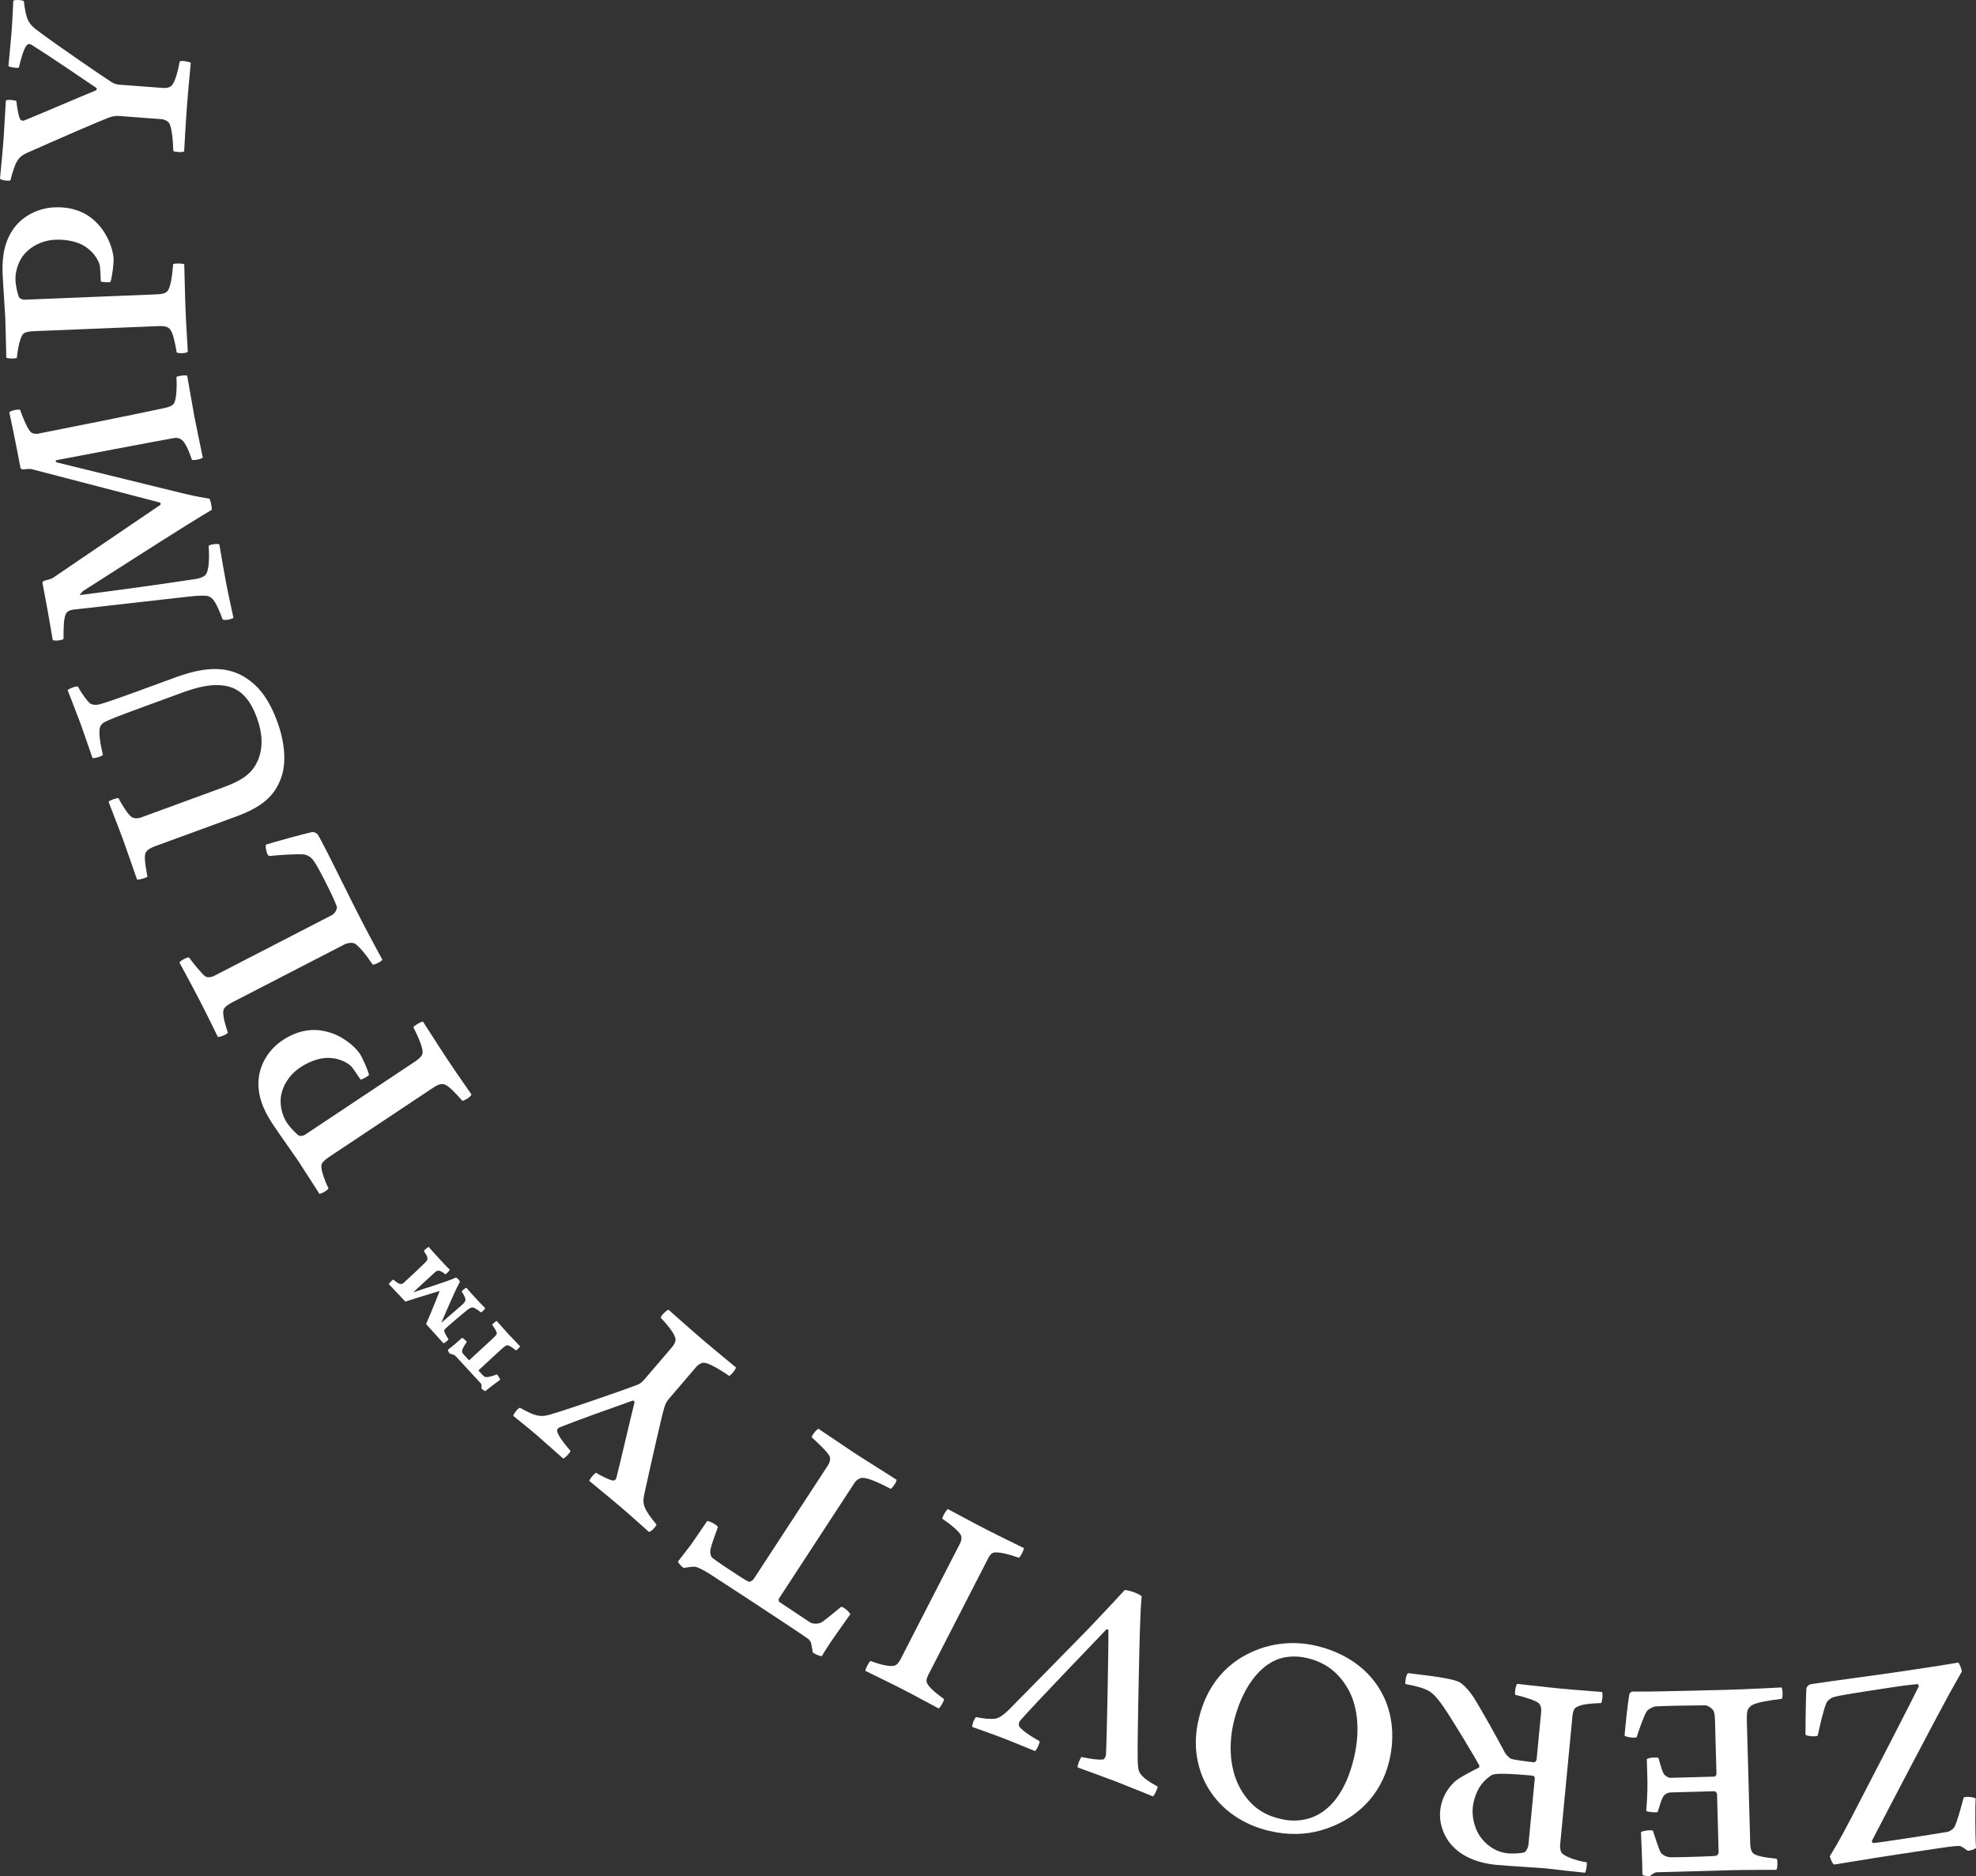 <?xml version="1.0" encoding="UTF-8"?>
<svg id="_レイヤー_2" data-name="レイヤー 2" xmlns="http://www.w3.org/2000/svg" viewBox="0 0 311.316 295.676">
  <rect x="0" y="0" width="311.316" height="295.676" fill="#333333" stroke="none"/>
  <defs>
    <style>
      .cls-1 {
        fill: #fff;
        stroke-width: 0px;
      }
    </style>
  </defs>
  <g id="txt">
    <g>
      <path class="cls-1" d="m298.958,292.226c-3.958.595-8.902,1.431-9.994,1.595-.241-.057-.678-1.107-.667-1.342.412-.667,1.389-2.209,3.301-5.892,3.573-6.863,9.552-18.46,10.686-20.816.071-.15-.1-.357-.198-.389-.318.048-1.333.107-3.698.463-7.232,1.087-9.318,1.447-9.791,1.704-.259.132-.68.428-.853.826-.384.848-.927,3.116-1.368,5.136-.298.184-1.567.096-1.927-.129.002-.605.035-5.959.155-7.326.011-.234.373-.614.737-.669,3.729-.561,10.482-1.436,14.394-2.024l4.321-.649c1.819-.273,3.996-.647,4.451-.715.196.063.601,1.212.583,1.401-.218.405-1.214,2.136-1.946,3.455-2.119,3.854-9.6,18.141-12.23,23.234-.032.098.093.312.191.343.468.023,9.286-1.349,11.69-1.757.318-.048,1.005-.43,1.171-.874.391-.803.809-2.354,1.411-4.538.298-.184,1.424-.121,1.881.136-.062.521-.097,5.55.057,7.806-.155.209-1.044.482-1.331.432-.576-.425-.994-.734-1.274-.739-.612-.048-2.568.246-3.75.424l-6.004.902Z"/>
      <path class="cls-1" d="m261.005,295.037c-.276.008-.547.199-1.133.63-.229.052-1.016-.11-1.111-.246-.024-2.531-.199-5.563-.231-6.713.407-.241,1.555-.365,1.88-.236.351,1.049.908,2.875,1.246,3.464.193.317.848.713,1.539.74,1.657,0,6.762-.14,7.219-.245.137-.05.313-.331.356-.424l-.256-9.29c-.006-.23-.289-.452-.426-.448l-6.991.192c-.413.057-.866.3-1.042.627-.354.516-.642,1.767-.898,2.464-.228.098-1.611-.002-1.8-.18.04-.231.236-3.136.194-4.654l-.096-3.495c.132-.234,1.601-.366,1.836-.189.408,1.462.661,2.283.9,2.599.237.27.705.533.981.525l6.944-.191c.138-.004.316-.239.311-.423l-.233-8.462c-.017-.598-.079-1.195-.225-1.467-.146-.318-.853-.897-1.359-.883-1.703,0-6.441.085-7.773.168-.459.059-1.139.446-1.361.728-.355.47-1.041,2.33-1.635,4.141-.227.144-1.657,0-1.895-.27.14-1.615.503-5.123.742-6.464-.003-.138.31-.469.447-.472.092-.003,2.486.023,4.51-.032l9.981-.229c4.001-.11,8.504-.372,9.056-.387.192.271.225,1.467.05,1.793-2.065.241-3.989.57-4.713,1.004-.272.146-.583.522-.669.755-.129.326-.153,1.109-.138,1.661l.538,19.546c.015.552.17,1.146.499,1.413.518.4,1.859.639,3.659.82.19.225.136,1.607-.044,1.75-.23.006-5.062.001-6.994.055l-11.865.327Z"/>
      <path class="cls-1" d="m235.742,293.869c-3.343-.32-5.536-1.546-6.755-2.818-1.438-1.385-2.286-3.638-2.093-5.653.258-2.702,1.84-4.26,2.492-4.799.602-.497,2.356-1.438,3.616-2.057.05-.041.068-.224.077-.316-.826-1.511-4.095-6.953-5.633-9.226-1.179-1.684-1.776-2.203-2.345-2.535-.656-.386-1.912-.784-3.685-1.092-.065-.283.103-1.561.441-1.714,4.937.565,7.118.958,8.09,1.421.523.327,1.332,1.052,2.18,2.334,1.244,1.967,3.809,6.556,4.981,8.794.24.393.704.853,1.016.975.404.131,2.639.437,3.555.525.137.013.393-.24.41-.423l.714-7.464c.057-.595-.037-1.066-.372-1.422-.556-.469-2.128-.943-3.709-1.325-.106-.334.04-1.383.304-1.727,1.237.118,4.525.525,6.723.735,2.335.223,5.687.451,6.649.543.152.338.061,1.3-.121,1.744-1.67.071-3.066.169-3.897.644-.338.153-.569.639-.644,1.417l-1.944,20.331c-.044.458.083,1.071.335,1.326.556.469,1.886,1.058,3.842,1.384.116.242-.099,1.516-.249,1.64-1.282-.123-4.621-.488-6.082-.674-1.282-.123-5.742-.364-7.894-.57Zm4.44-1.978c.292-.157.583-.776.626-1.234l.998-10.441c.018-.183-.148-.384-.331-.401-3.297-.315-5.691-.406-6.363-.146-.488.277-1.236.852-1.823,1.674-.533.735-1.126,2.111-1.262,3.53-.17,1.786.487,3.605,1.183,4.549.732,1.041,2.171,2.426,4.415,2.64.778.074,2.128-.028,2.558-.171Z"/>
      <path class="cls-1" d="m188.837,270.967c1.235-5.381,4.474-9.244,9.453-11.085,2.233-.839,5.486-1.388,9.111-.524,9.13,2.176,13.476,9.738,11.471,18.152-1.312,5.505-5.364,9.41-10.838,10.944-2.381.662-5.103.771-8.101.056-8.458-2.016-13.016-9.487-11.096-17.543Zm18.635,15.083c2.419-1.221,4.643-4.002,5.837-9.014,1.141-4.789.396-8.608-.946-10.914-1.376-2.362-3.281-4.093-6.414-4.839-2.014-.48-3.964-.235-5.373.517-2.585,1.323-5.026,4.619-6.231,9.677-.947,4.173-.475,8.542,1.869,11.607,1.247,1.716,2.979,2.98,5.63,3.565,2.372.565,4.386.052,5.629-.598Z"/>
      <path class="cls-1" d="m169.798,278.523c-.106-.238.356-1.44.584-1.648,1.688.353,2.731.459,3.346.399.248-.003.515-.442.519-.835.119-1.975.411-16.451.378-19.569-.01-.102-.241-.142-.301-.115-1.163,1.229-11.417,11.875-13.537,14.312-.245.251-.367.697-.192,1.011.383.542,1.497,1.364,3.201,2.315-.02.436-.485,1.391-.74,1.54-.601-.231-3.488-1.44-5.163-2.084-1.76-.677-4.112-1.482-4.713-1.714-.023-.452.291-1.268.594-1.546,1.054.208,2.226.363,3.062.241.647-.146,1.188-.529,2.041-1.334,3.54-3.567,9.877-10.052,12.718-12.952,2.813-2.96,4.33-4.595,5.601-5.979.641,0,2.246.568,2.679.981-.168,1.463-.231,3.805-.317,6.335-.108,4-.372,16.861-.318,18.902,0,1.281.03,2.229.43,2.728.479.677,1.298,1.239,2.718,2.031-.03.333-.436,1.262-.74,1.539-.644-.248-4.39-1.786-6.107-2.447-1.46-.561-5.229-1.912-5.744-2.11Z"/>
      <path class="cls-1" d="m136.34,263.296c-.039-.227.57-1.414.798-1.555,1.783.657,3.097.918,3.757.74.413-.098.726-.507.978-.998l9.371-18.252c.189-.368.317-.82.178-1.253-.302-.621-1.443-1.62-2.975-2.665.087-.472.61-1.29.88-1.513.859.441,3.396,1.847,5.974,3.171,2.619,1.345,5.158,2.544,6.017,2.986-.045.39-.529,1.332-.778,1.514-2.029-.68-3.159-.898-3.921-.824-.412.098-.704.466-.873.793l-9.455,18.416c-.273.532-.422,1.024-.241,1.376.282.559.953,1.265,2.689,2.518-.024.349-.57,1.311-.859,1.472-.778-.399-3.478-1.889-5.524-2.939-2.25-1.156-5.116-2.523-6.017-2.986Z"/>
      <path class="cls-1" d="m112.342,248.368c-1.001-.654-1.835-1.144-2.629-1.442-.383-.086-.804-.031-1.963.146-.243-.049-.887-.744-.94-.999.68-.874,1.651-2.108,2.167-2.815.553-.847,1.913-2.761,2.441-3.57.434.009,1.485.585,1.693.941-.448,1.191-.969,2.663-1.166,3.469-.097.486-.027,1.136.294,1.4.874.681,2.415,1.687,4.032,2.743.578.377,1.31.855,1.707,1.004.179.062.598-.159.799-.467l11.668-17.87c.327-.501.411-1.05.267-1.419-.39-.749-1.832-2.075-2.823-2.997.01-.268.602-1.09,1.046-1.349.731.478,4.301,2.918,5.688,3.824,1.964,1.282,5.288,3.343,6.636,4.223.003.332-.575,1.218-.93,1.425-1.795-.952-3.589-1.739-4.418-1.731-.434-.009-.992.341-1.269.765l-11.919,18.255c-.125.193.005.498.082.548l4.827,3.207c.462.302,1.38.242,1.824-.018.469-.298,2.229-1.731,3.077-2.441.37.022,1.219.741,1.439,1.16-.276.424-2.568,3.597-3.146,4.482-.478.732-1.106,1.695-1.319,2.105-.241.117-1.305-.357-1.447-.56-.028-.293-.161-.764-.242-1.312-.028-.293-.261-.61-.428-.774-.437-.34-5.727-3.849-8.384-5.584l-6.663-4.35Z"/>
      <path class="cls-1" d="m105.865,212.303c.449-.524.638-1.028.543-1.412-.195-.833-1.239-2.089-2.307-3.246.01-.294.827-1.108,1.206-1.268.385.329,3.155,2.821,5.217,4.586,2.131,1.824,5.021,4.177,5.406,4.506.025.324-.692,1.163-1.037,1.353-1.482-1.027-3.189-2.003-3.913-2.077-.459-.03-.987.305-1.197.55l-4.456,5.206c-.329.385-.523.824-.653,1.258-.393,1.237-2.188,9.206-3.198,13.851-.283,1.392-.093,2.16,1.959,4.643-.135.369-.797,1.073-1.182,1.164-.419-.359-2.805-2.522-4.448-3.928-1.677-1.436-4.148-3.429-4.952-4.113.01-.294.667-1.063,1.042-1.288,1.093.633,2.211,1.166,2.705,1.225.229.015.474-.2.518-.464.527-2.031,2.04-8.607,2.86-11.9-.01-.13-.15-.249-.28-.239-2.604.92-8.603,3.049-11.451,4.184-.349.125-.523.399-.473.624.115.644.954,1.785,2.103,3.132-.045.264-.768,1.038-1.146,1.194-.559-.479-3.33-2.971-4.168-3.688-1.467-1.256-3.169-2.592-3.694-3.037.04-.329.692-1.163,1.042-1.288,2.695,1.52,3.414,1.529,5.259.929,3.506-1.055,11.826-3.985,13.187-4.514.539-.205.843-.489,1.142-.839l4.366-5.102Z"/>
      <path class="cls-1" d="m73.485,202.922c.278.369.996,1.147,1.588,1.79.437.473,1.061,1.15,1.375,1.424-.073.192-.515.663-.71.655-.377-.341-.887-.622-1.11-.729-.323-.078-.554.01-1.025.382-1.009.806-2.897,2.422-3.337,2.828-.406.374-.411.504.384,1.773-.039.161-.679.689-.806.618-.281-.304-1.588-1.79-2.711-3.007.323-.736,1.764-4.193,2.131-5.22-1.22.374-4.647,1.407-5.406,1.67-.842-.913-2.279-2.404-2.591-2.741-.029-.099.583-.725.713-.72,1.006.887,1.302.802,1.708.427,1.082-.998,2.198-2.027,3.181-2.997.236-.218.51-.533.486-.762-.021-.294-.203-.627-.572-1.162.039-.161.611-.626.775-.655.309.403.995,1.147,1.588,1.79s1.31,1.42,1.718,1.797c-.039.161-.583.725-.712.72-.346-.307-.697-.484-.954-.56-.226-.042-.458.047-.694.265l-3.415,3.15c1.454-.527,4.912-1.527,6.735-2.332.195.008.663.515.624.676-.879,1.625-1.999,4.347-2.93,6.458,1.249-1.089,2.765-2.363,3.306-2.862.474-.437.546-.629.495-.957-.086-.296-.327-.762-.574-1.097.039-.161.577-.595.741-.623Zm4.77,5.239c.28.304,1.182,1.35,1.775,1.993.655.71,1.625,1.694,1.905,1.998-.005.13-.513.598-.645.658-.567-.479-.98-.723-1.237-.799-.192-.073-.458.047-1.101.639l-3.584,3.306.749.812c.281.304.603.383,2.156-.173.161.039.525.705.52.835-.604.431-1.779,1.328-2.351,1.793-.096-.036-.541-.315-.601-.447.086-.518-.005-.684-.13-.819l-3.898-4.227c-.125-.135-.314-.273-.959-.429-.062-.068-.369-.536-.268-.629.502-.338,1.548-1.24,2.224-1.864.161.039.694.549.723.648-.799,1.237-.908,1.526-.503,1.966l.874.947,3.686-3.4c.575-.53.747-.751.658-.983-.085-.296-.33-.697-.699-1.233.07-.127.543-.564.708-.591Z"/>
      <path class="cls-1" d="m42.926,177.086c-1.529-2.298-2.471-4.71-2.149-7.3.231-1.977,1.433-4.324,3.731-5.853,2.49-1.656,4.901-1.935,7.07-1.333,2.181.538,4.247,2.147,5.138,3.488.306.46,1.235,2.438,1.426,3.306-.141.204-1.149.764-1.34.726-.204-.306-1.07-1.608-1.389-2.004-.599-.651-1.925-1.316-3.303-1.394-1.199-.142-3.049.316-4.811,1.488-1.8,1.198-2.784,2.958-3.028,4.501-.192,1.123.023,2.858.966,4.275.357.536,1.389,1.673,1.861,1.967.243.115.689.039.957-.139l17.426-11.594c.575-.382,1.021-.79,1.086-1.275.128-.638-.559-2.335-1.438-4.071.077-.217,1.136-.867,1.506-.892.484.728,2.37,3.728,3.975,6.141,1.554,2.336,3.16,4.583,3.669,5.35-.103.344-.945.905-1.43,1.007-1.134-1.29-2.116-2.35-2.83-2.593-.434-.153-1.034.025-1.608.407l-16.584,11.034c-.728.484-1.149.93-1.188,1.288-.09.612.33,1.991,1.119,3.676-.191.293-1.021.79-1.43.841-.229-.345-2.777-4.341-3.338-5.183-.535-.804-3.096-4.405-4.065-5.86Z"/>
      <path class="cls-1" d="m34.329,163.418c-.358-.695-1.395-2.904-2.788-5.602-1.498-2.902-3.078-5.762-3.268-6.131.12-.269.998-.774,1.491-.822.88,1.203,2.071,2.607,2.59,3.012.373.222,1.03.09,1.357-.079l18.559-9.581c.532-.274.893-.979.785-1.389-.342-.963-1.166-2.66-2.073-4.417-.95-1.84-1.455-2.718-1.872-3.124-.272-.326-.831-.607-1.264-.642-1.235-.087-4.093.094-5.408.255-.124-.04-.25-.182-.312-.305-.148-.286-.367-1.312-.205-1.499,1.516-.472,5.637-1.616,7.217-1.966.329-.066.702.156.889.318.294.469.716,1.287,1.497,2.799.971,1.881,3.718,7.503,5.406,10.773,1.646,3.189,3.036,5.681,3.311,6.212-.161.29-1.142.796-1.513.781-1.258-1.836-2.177-2.914-2.862-3.337-.414-.2-1.174-.067-1.624.165l-17.659,9.116c-.613.317-1.225.736-1.364,1.17-.196.723.17,2.035.685,3.633-.305.312-1.165.653-1.576.658h0Z"/>
      <path class="cls-1" d="m22.811,111.306c-1.857.68-4.449,1.63-5.757,2.207-.848.36-1.189.632-1.345,1.277-.152.79.068,2.327.501,4.177-.298.256-1.135.514-1.63.5-.285-.778-1.306-3.833-1.907-5.474-.585-1.598-1.812-4.677-2.017-5.24.212-.225,1.189-.632,1.598-.585.6,1.103,1.495,2.343,1.972,2.707.311.18.779.254,1.329.15.809-.198,3.201-1.025,6.052-2.07l6.307-2.31c5.805-2.077,9.289-1.394,12.219,1.256,1.541,1.396,2.693,3.472,3.547,5.805,1.266,3.456,1.387,6.596.677,8.669-.937,2.793-2.744,4.68-7.15,6.294l-12.787,4.684c-1.037.38-1.433.77-1.549,1.254-.183.704.179,2.629.366,3.541-.228.181-1.237.502-1.646.456-.158-.432-1.48-4.308-2.113-6.036-.886-2.419-2.254-5.886-2.381-6.232.212-.225,1.076-.541,1.555-.57.632,1.189,1.547,2.618,2.066,2.967.445.278.983.277,1.588.055l12.959-4.747c3.37-1.234,4.628-2.479,5.391-4.277.829-2.018.689-4.27-.181-6.646-1.092-2.981-2.676-4.899-5.652-5.132-1.518-.13-3.372.157-6.05,1.138l-5.961,2.184Z"/>
      <path class="cls-1" d="m6.687,91.854c-.026-.135.174-.314.31-.34.624-.166,1.112-.306,1.321-.439l16.953-11.523c.073-.108.039-.288-.069-.361l-20.35-5.295c-.189-.01-.794.011-1.201.089-.144-.019-.396-.112-.413-.202l-.405-2.124c-.354-1.853-1.088-5.458-1.366-6.67.092-.252,1.394-.547,1.7-.418.528,1.538,1.173,2.96,1.647,3.479.241.282.818.359,1.179.29,2.033-.388,17.053-3.395,19.566-3.968,1.265-.241,1.682-.508,1.893-.876.331-.719.444-2.333.343-4.093.291-.196,1.302-.295,1.689-.226.112.587.893,5.167,1.186,6.704.354,1.852,1.116,5.359,1.28,6.216-.237.232-1.222.467-1.708.373-.642-1.891-1.13-2.734-1.524-3.081-.394-.346-.781-.413-1.196-.38-2.991.524-16.5,3.102-18.668,3.515-.09.017-.092.252.015.325l20.289,4.979c1.621.393,3.359.67,3.845.765.188.245.429,1.51.336,1.762-.462.276-2.439,1.449-4.027,2.454-4.227,2.633-14.28,9.093-16.285,10.365-.028.099-.546.573-.447.601,4.479-.574,12.744-1.682,18.064-2.51.958-.136,1.7-.418,1.921-.975.294-.665.459-2.008.309-4.273.191-.224,1.33-.394,1.688-.228.164.858.479,2.999,1.074,6.116.491,2.575.866,4.049,1.134,5.449-.237.232-1.321.439-1.681.274-1.04-2.751-1.548-3.451-2.295-3.683-.396-.112-1.244-.137-3.031.063-6.141.703-11.92,1.338-18.06,2.041-.65.031-1.158.315-1.323.674-.331.719-.378,1.945-.369,3.957-.237.232-1.338.349-1.698.184-.215-1.13-.53-3.271-1.263-7.111l-.362-1.898Z"/>
      <path class="cls-1" d="m.409,43.088c-.112-2.758.337-5.308,1.958-7.353,1.226-1.569,3.471-2.949,6.229-3.061,2.987-.121,5.192.895,6.731,2.535,1.584,1.593,2.512,4.042,2.577,5.65.022.552-.212,2.725-.5,3.565-.226.101-1.379.056-1.522-.077-.015-.368-.078-1.93-.145-2.434-.173-.868-.96-2.125-2.097-2.907-.951-.744-2.77-1.315-4.883-1.229-2.16.088-3.916,1.079-4.926,2.271-.748.859-1.466,2.453-1.397,4.154.026.644.317,2.151.567,2.647.147.224.568.391.89.378l20.912-.847c.689-.028,1.283-.144,1.59-.525.441-.478.736-2.285.888-4.225.178-.145,1.421-.15,1.75.021.036.873.087,4.416.204,7.311.114,2.803.317,5.557.354,6.477-.267.241-1.277.282-1.745.117-.299-1.691-.586-3.107-1.07-3.686-.291-.356-.896-.516-1.585-.488l-19.9.806c-.874.035-1.465.198-1.684.482-.395.476-.752,1.872-.954,3.721-.316.151-1.283.144-1.658-.025-.017-.414-.117-5.151-.157-6.162-.04-.965-.356-5.372-.427-7.118Z"/>
      <path class="cls-1" d="m25.61,13.855c.688.052,1.206-.094,1.459-.398.556-.65.952-2.235,1.252-3.781.243-.166,1.383.011,1.736.223-.038.504-.408,4.213-.61,6.919-.209,2.798-.396,6.52-.434,7.024-.247.212-1.348.13-1.704-.035-.05-1.802-.272-3.757-.641-4.384-.248-.387-.83-.615-1.151-.64l-6.834-.511c-.505-.038-.974.065-1.4.218-1.23.415-8.716,3.683-13.059,5.618-1.29.595-1.797,1.203-2.584,4.327-.377.11-1.337-.008-1.641-.261.041-.55.373-3.754.535-5.91.165-2.201.31-5.373.389-6.428.243-.167,1.252-.091,1.654.078.137,1.256.369,2.472.613,2.906.124.194.442.264.681.143,1.949-.777,8.146-3.449,11.286-4.736.099-.085.112-.268.028-.367-2.282-1.554-7.55-5.131-10.149-6.756-.307-.208-.632-.186-.783-.012-.451.474-.875,1.826-1.28,3.548-.24.121-1.291-.004-1.645-.214.055-.734.425-4.442.507-5.543.144-1.926.214-4.089.265-4.778.289-.163,1.348-.13,1.655.078.37,3.072.787,3.657,2.363,4.789,2.926,2.202,10.21,7.176,11.443,7.96.484.313.894.39,1.352.424l6.697.501Z"/>
    </g>
  </g>
</svg>